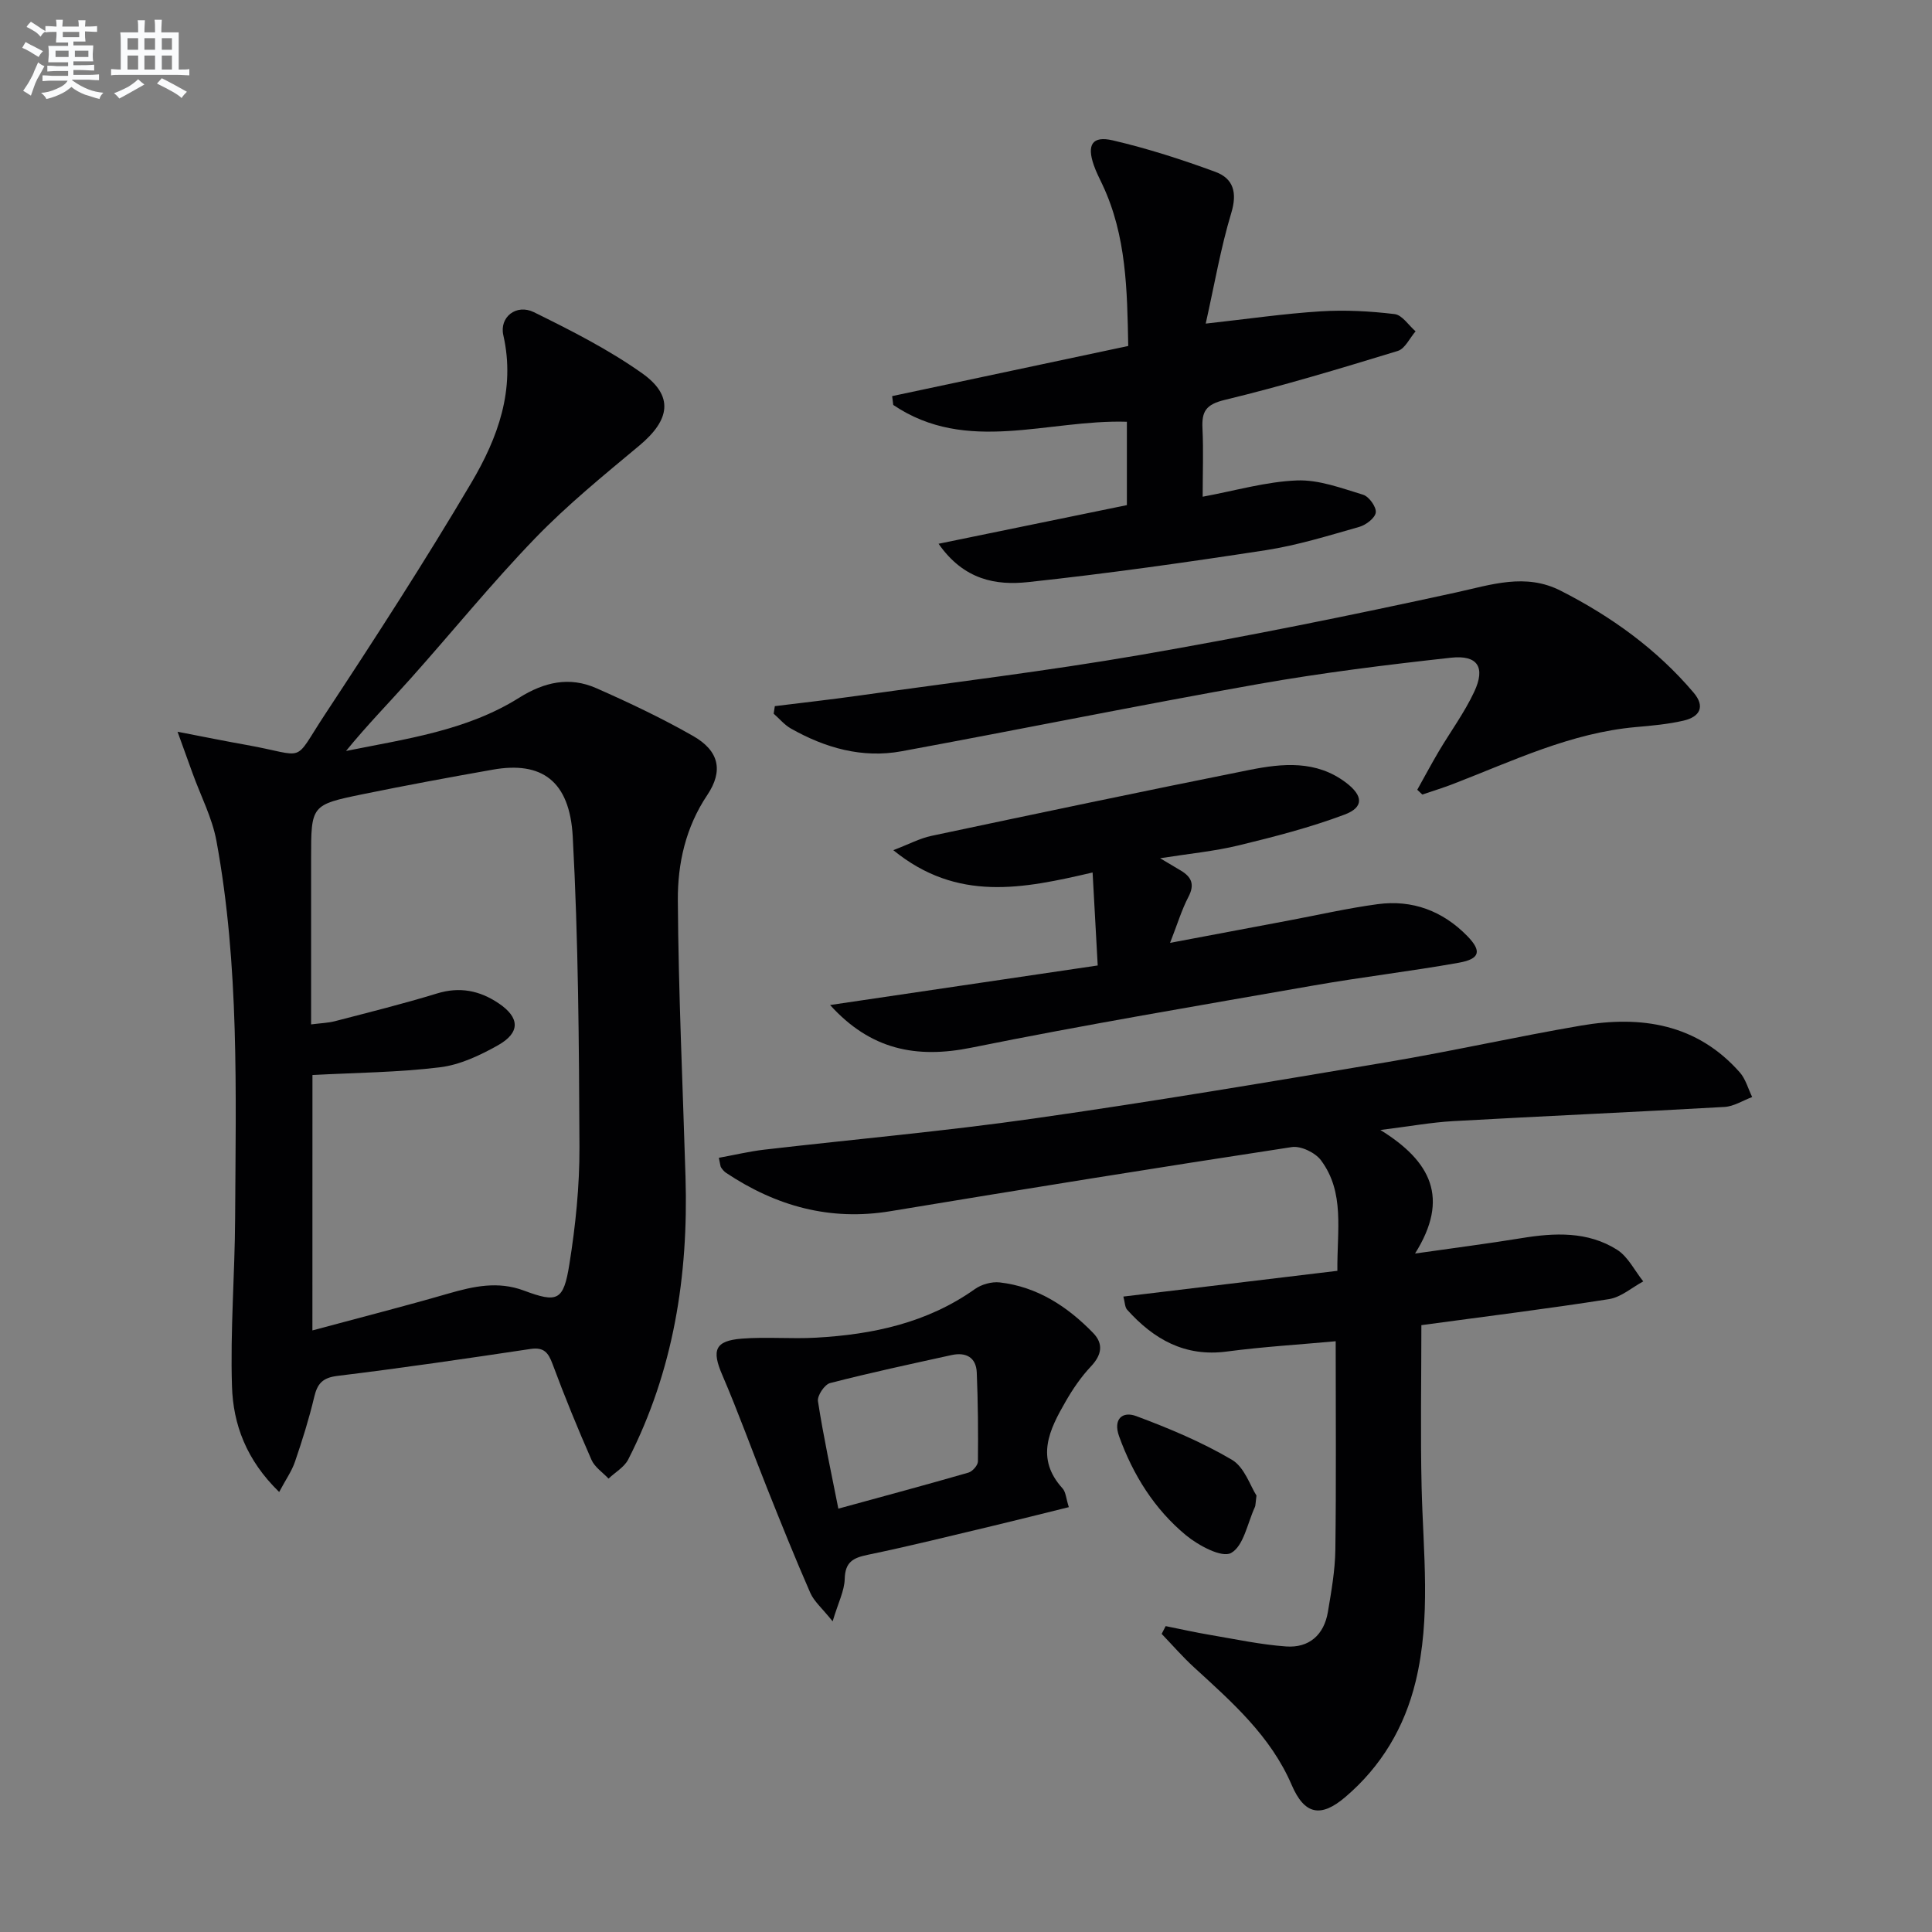 <svg enable-background="new 0 0 400 400" viewBox="0 0 400 400" xmlns="http://www.w3.org/2000/svg"><rect x="0" y="0" width="400" height="400" fill="#808080" stroke="none"/><g fill="#010103"><path d="m57.8 308.9c-6.83-6.64-9.53-14.04-9.77-21.87-.37-11.58.59-23.2.65-34.81.14-26.11.89-52.28-3.87-78.13-.89-4.8-3.26-9.33-4.94-13.99-.87-2.41-1.74-4.82-3.11-8.6 5.65 1.09 9.92 1.96 14.21 2.72 12.82 2.28 9.45 4.11 16.29-6.27 10.42-15.82 20.73-31.75 30.36-48.06 5.42-9.19 9.15-19.2 6.59-30.48-.86-3.78 2.72-6.56 6.34-4.77 7.69 3.79 15.43 7.71 22.39 12.64 6.62 4.69 5.81 9.65-.57 14.97-7.4 6.17-14.92 12.29-21.59 19.2-9.01 9.33-17.2 19.45-25.85 29.13-4.4 4.93-9.03 9.66-13.29 14.9 12.39-2.5 24.96-4.19 35.81-11 5.24-3.29 10.45-4.45 16.01-2 6.82 3.01 13.6 6.22 20.06 9.91 5.35 3.06 6.29 7.18 2.91 12.22-4.48 6.67-6.14 14.19-6.09 21.77.12 19.12 1.02 38.24 1.59 57.36.61 20.4-2.48 40.08-11.87 58.44-.82 1.59-2.69 2.64-4.07 3.95-1.2-1.28-2.87-2.37-3.53-3.89-2.87-6.52-5.57-13.13-8.05-19.81-.89-2.38-1.78-3.56-4.58-3.14-13.29 1.99-26.6 3.95-39.94 5.57-3.11.38-4.18 1.59-4.84 4.39-1.07 4.51-2.46 8.95-3.96 13.33-.66 1.98-1.91 3.72-3.29 6.32zm6.88-33.45c9.99-2.69 19.12-5.02 28.17-7.64 5.2-1.5 10.24-2.61 15.59-.62 6.98 2.6 8.23 2.16 9.44-5.42 1.28-8 2.12-16.17 2.09-24.27-.09-21.43-.23-42.89-1.39-64.28-.63-11.61-6.48-15.66-16.56-13.87-8.99 1.59-17.97 3.25-26.91 5.08-10.72 2.2-10.7 2.29-10.7 13.33v34.33c2.04-.26 3.52-.3 4.92-.66 7.06-1.84 14.16-3.6 21.14-5.74 4.72-1.45 8.83-.61 12.75 2.02 4.41 2.96 4.56 6.07-.13 8.71-3.7 2.08-7.85 4.04-11.98 4.55-8.65 1.06-17.42 1.12-26.42 1.6-.01 16.91-.01 34.32-.01 52.88z"/><path d="m148.83 239.71c3.26-.59 6.29-1.32 9.35-1.68 18.63-2.16 37.34-3.81 55.9-6.46 24.47-3.48 48.85-7.59 73.23-11.69 13.4-2.26 26.68-5.26 40.07-7.55 12.41-2.12 23.94-.36 32.82 9.69 1.22 1.38 1.73 3.39 2.57 5.11-1.91.71-3.79 1.94-5.73 2.05-18.74 1.07-37.48 1.89-56.22 2.94-4.44.25-8.84 1.06-15.03 1.83 10.49 6.48 14.39 14.11 7.18 25.58 8.4-1.2 15.22-2.07 22.01-3.18 6.87-1.13 13.72-1.45 19.81 2.39 2.28 1.44 3.64 4.33 5.43 6.56-2.36 1.27-4.6 3.28-7.1 3.67-12.77 2.01-25.61 3.59-38.84 5.39 0 11.38-.21 22.48.05 33.57.32 13.44 1.99 26.91-1.24 40.22-2.3 9.48-7.09 17.53-14.52 23.88-5.12 4.38-8.49 3.69-11.14-2.47-4.36-10.15-12.36-17.16-20.22-24.36-2.36-2.16-4.47-4.6-6.7-6.92.28-.54.55-1.07.83-1.61 3.08.62 6.15 1.31 9.25 1.83 5.21.88 10.41 2 15.66 2.38 4.78.35 7.88-2.39 8.68-7.16.71-4.25 1.48-8.55 1.54-12.84.19-14.12.07-28.25.07-43.19-7.49.69-15.05 1.14-22.54 2.13-8.7 1.15-15.14-2.54-20.64-8.66-.47-.52-.45-1.49-.78-2.72 14.86-1.79 29.41-3.53 44.31-5.33-.09-8.39 1.58-16.21-3.4-22.89-1.19-1.59-4.16-3.02-6.04-2.73-27.72 4.23-55.41 8.69-83.07 13.27-12.54 2.08-23.7-1.04-34.06-7.94-.4-.27-.74-.68-1.01-1.08-.18-.25-.17-.62-.48-2.03z"/><path d="m249 102.84c6.82-1.26 13.13-3.12 19.51-3.37 4.54-.18 9.23 1.6 13.71 2.96 1.21.37 2.76 2.52 2.62 3.67s-2.04 2.6-3.43 2.99c-6.37 1.81-12.76 3.8-19.28 4.81-16.39 2.52-32.82 4.85-49.3 6.62-6.55.7-13.25-.39-18.51-7.94 13.51-2.77 26.15-5.36 38.99-8 0-5.87 0-11.46 0-17.26-16.36-.51-33.16 6.8-48.37-3.48-.08-.61-.16-1.22-.23-1.83 16.16-3.43 32.32-6.86 48.88-10.38-.22-11.56-.37-22.8-5.31-33.33-.64-1.35-1.33-2.69-1.82-4.1-1.47-4.22-.33-6.13 3.92-5.14 7.21 1.68 14.32 3.97 21.27 6.53 3.71 1.37 4.55 4.29 3.27 8.51-2.18 7.2-3.45 14.68-5.29 22.9 8.76-.97 16.26-2.07 23.79-2.54 5.08-.32 10.25-.04 15.32.57 1.57.19 2.9 2.32 4.34 3.57-1.22 1.4-2.18 3.6-3.69 4.06-11.88 3.63-23.78 7.23-35.84 10.14-3.89.94-4.77 2.39-4.59 5.92.22 4.62.04 9.27.04 14.12z"/><path d="m242.25 195.21c8.81-1.66 16.58-3.13 24.36-4.59 6.2-1.16 12.36-2.58 18.6-3.42 7.2-.97 13.49 1.39 18.58 6.6 3.02 3.1 2.65 4.73-1.74 5.52-9.96 1.78-20.03 2.95-30 4.7-23.67 4.15-47.39 8.13-70.94 12.89-11.46 2.32-20.9.4-29.25-8.83 18.64-2.75 36.75-5.43 55.41-8.19-.36-6.55-.69-12.59-1.06-19.25-14.44 3.36-28.01 6.18-41.26-4.62 3.22-1.23 5.48-2.45 7.88-2.96 21.91-4.64 43.82-9.25 65.78-13.64 6.89-1.38 13.92-2.08 20.12 2.66 3.49 2.67 3.69 5.06-.37 6.58-7.09 2.66-14.49 4.57-21.87 6.36-5.06 1.23-10.31 1.72-16.3 2.67 1.93 1.15 3.15 1.86 4.35 2.59 2.17 1.32 2.84 2.86 1.52 5.39-1.42 2.72-2.31 5.72-3.81 9.54z"/><path d="m160.42 146.2c5.82-.72 11.65-1.37 17.46-2.19 19.39-2.73 38.84-5.07 58.13-8.4 21.89-3.78 43.68-8.19 65.37-12.93 7.4-1.62 14.45-4.1 21.76-.37 10.47 5.33 19.87 12.09 27.51 21.1 2.49 2.94 1.21 5.03-2.09 5.79-3.21.74-6.54 1.04-9.84 1.33-13.49 1.19-25.52 7.02-37.89 11.79-2.09.81-4.24 1.46-6.36 2.18-.35-.33-.69-.66-1.04-.99 1.47-2.63 2.89-5.29 4.42-7.89 2.45-4.14 5.35-8.07 7.38-12.41 2.36-5.05.72-7.64-4.8-7.04-13.35 1.47-26.71 3.12-39.93 5.46-24.66 4.37-49.2 9.37-73.83 13.91-8.15 1.5-15.81-.68-22.93-4.71-1.34-.76-2.38-2.04-3.56-3.07.08-.51.16-1.03.24-1.56z"/><path d="m221.29 312.04c-5.49 1.35-10.71 2.68-15.96 3.93-8.55 2.03-17.09 4.16-25.69 5.94-3.04.63-4.66 1.5-4.75 4.98-.06 2.47-1.34 4.9-2.5 8.79-2.18-2.72-3.85-4.12-4.63-5.9-3.12-7.12-6.02-14.34-8.9-21.56-3.14-7.85-5.99-15.81-9.33-23.57-2.19-5.08-1.55-7.06 4.06-7.5 5.1-.4 10.26.09 15.37-.2 11.75-.66 23-3.05 32.88-10.06 1.38-.98 3.49-1.57 5.15-1.38 7.76.9 13.99 4.97 19.31 10.44 2.22 2.27 1.81 4.58-.44 6.96-2.02 2.14-3.74 4.66-5.21 7.22-3.37 5.84-6.37 11.78-.64 18.05.67.77.72 2.13 1.28 3.86zm-47.72.31c9.44-2.59 18.21-4.94 26.93-7.46.84-.24 1.96-1.51 1.97-2.31.07-6.13.01-12.27-.24-18.4-.13-3.18-2.26-4.27-5.21-3.63-8.41 1.85-16.83 3.65-25.16 5.8-1.14.29-2.69 2.61-2.51 3.76 1.13 7.31 2.7 14.55 4.22 22.24z"/><path d="m260.14 309.64c-.22 1.71-.19 2.07-.32 2.36-1.55 3.34-2.33 8.09-4.94 9.53-1.92 1.06-6.78-1.56-9.37-3.7-6.5-5.39-10.91-12.44-13.8-20.42-1.31-3.61.67-5.29 3.54-4.22 6.79 2.53 13.57 5.37 19.79 9.03 2.62 1.53 3.83 5.46 5.1 7.42z"/></g><path d="m6.8 9.5c.6.3 1.3.7 2.1 1.1-.4.4-.7.8-.9 1.2-.7-.4-1.3-.8-1.8-1.1s-1.1-.6-1.6-.8c.2-.4.5-.8.7-1.2.4.2.8.5 1.5.8zm.9 6.9c-.3.6-.5 1.1-.7 1.7s-.4 1.1-.6 1.7c-.6-.4-1.1-.7-1.6-1 .7-1 1.2-1.8 1.5-2.4.3-.5.6-1.1.8-1.7.3-.6.5-1.2.8-1.8.3.3.8.6 1.3.8-.7 1.3-1.2 2.2-1.5 2.7zm.1-11c.4.3 1 .7 1.7 1.1-.5.2-.8.6-1.1 1.1-.5-.6-1-1-1.4-1.2s-.9-.6-1.5-.8c.2-.4.5-.7.9-1.1.5.3.9.6 1.4.9zm10.5 13.1c1 .4 2 .6 3.1.7-.4.4-.7.8-.8 1.3-.9-.2-1.9-.6-3-.9-1-.4-2-.9-2.8-1.6-.5.4-1.1.9-1.9 1.3s-1.9.9-3.3 1.2c-.1-.3-.5-.8-1.1-1.3 1 0 2.1-.3 3.2-.8 1.2-.5 1.9-1 2.3-1.7h-3.2c-.4 0-1 0-2 .1v-1.2c1 0 1.7.1 2 .1h3.3v-1h-2.3c-.2 0-.9 0-2 .1v-1.2c1.2 0 1.9.1 2 .1h2.3v-.8h-4.1c0-.7.1-1.2.1-1.6 0-.5 0-1.1-.1-1.8h4.1v-.7h-2.5c0-.6.1-1.1.1-1.6v-.6h-.5c-.4 0-1 0-1.8.1v-1.3c1.2 0 1.9.1 2.1.1h.2c0-.3 0-.8-.1-1.4h1.4c0 .6-.1 1-.1 1.4h3.4c0-.4 0-.8-.1-1.3h1.5c0 .4-.1.9-.1 1.3.7 0 1.5 0 2.5-.1v1.2c-1 0-1.8-.1-2.5-.1v.6c0 .3 0 .8.1 1.5h-2.5v.8h4.1c0 .8-.1 1.3-.1 1.8s0 1 .1 1.5h-4.1v.8h1.4c.8 0 1.8 0 2.9-.1v1.2c-1 0-1.9-.1-2.8-.1h-1.5v1h3.2c.3 0 1 0 2.1-.1v1.2c-1.1 0-1.8-.1-2.1-.1h-3.4l-.1.1c1.4 1 2.4 1.5 3.4 1.9zm-4.1-6.7v-1.3h-2.7v1.3zm2.2-4.1v-1.1h-3.4v1.1zm1.9 4.1v-1.3h-2.8v1.3z" fill="#fafbfc"/><path d="m37 6.7v2.3 5.4c1 0 1.8 0 2.2-.1v1.3c-.6 0-1.5-.1-2.5-.1h-11.9c-.7 0-1.3 0-1.8.1v-1.3c.5 0 1.1.1 2 .1v-5.2c0-1 0-1.8-.1-2.5h3.7c0-1.3 0-2.1-.1-2.5h1.5c0 .4-.1 1.3-.1 2.5h2.2c0-1.2 0-2.1-.1-2.6h1.5c0 .4-.1 1.3-.1 2.6zm-12.3 13.7c-.3-.4-.7-.8-1.1-1.1 1.1-.4 2.1-.9 2.9-1.3.8-.5 1.5-1 2.1-1.6.4.4.9.8 1.3 1.1-2.5 1.4-4.2 2.4-5.2 2.9zm3.9-10.1v-2.4h-2.2v2.4zm0 4.1v-2.9h-2.2v2.9zm3.5-4.1v-2.4h-2.2v2.4zm0 4.1v-2.9h-2.2v2.9zm.4 2.9 1-1.1c.6.3 1.4.7 2.5 1.3s2 1.1 2.7 1.5c-.4.4-.8.8-1.1 1.3-.8-.8-2.5-1.7-5.1-3zm3.1-7v-2.4h-2.1v2.4zm0 4.1v-2.9h-2.1v2.9z" fill="#fafbfc"/></svg>